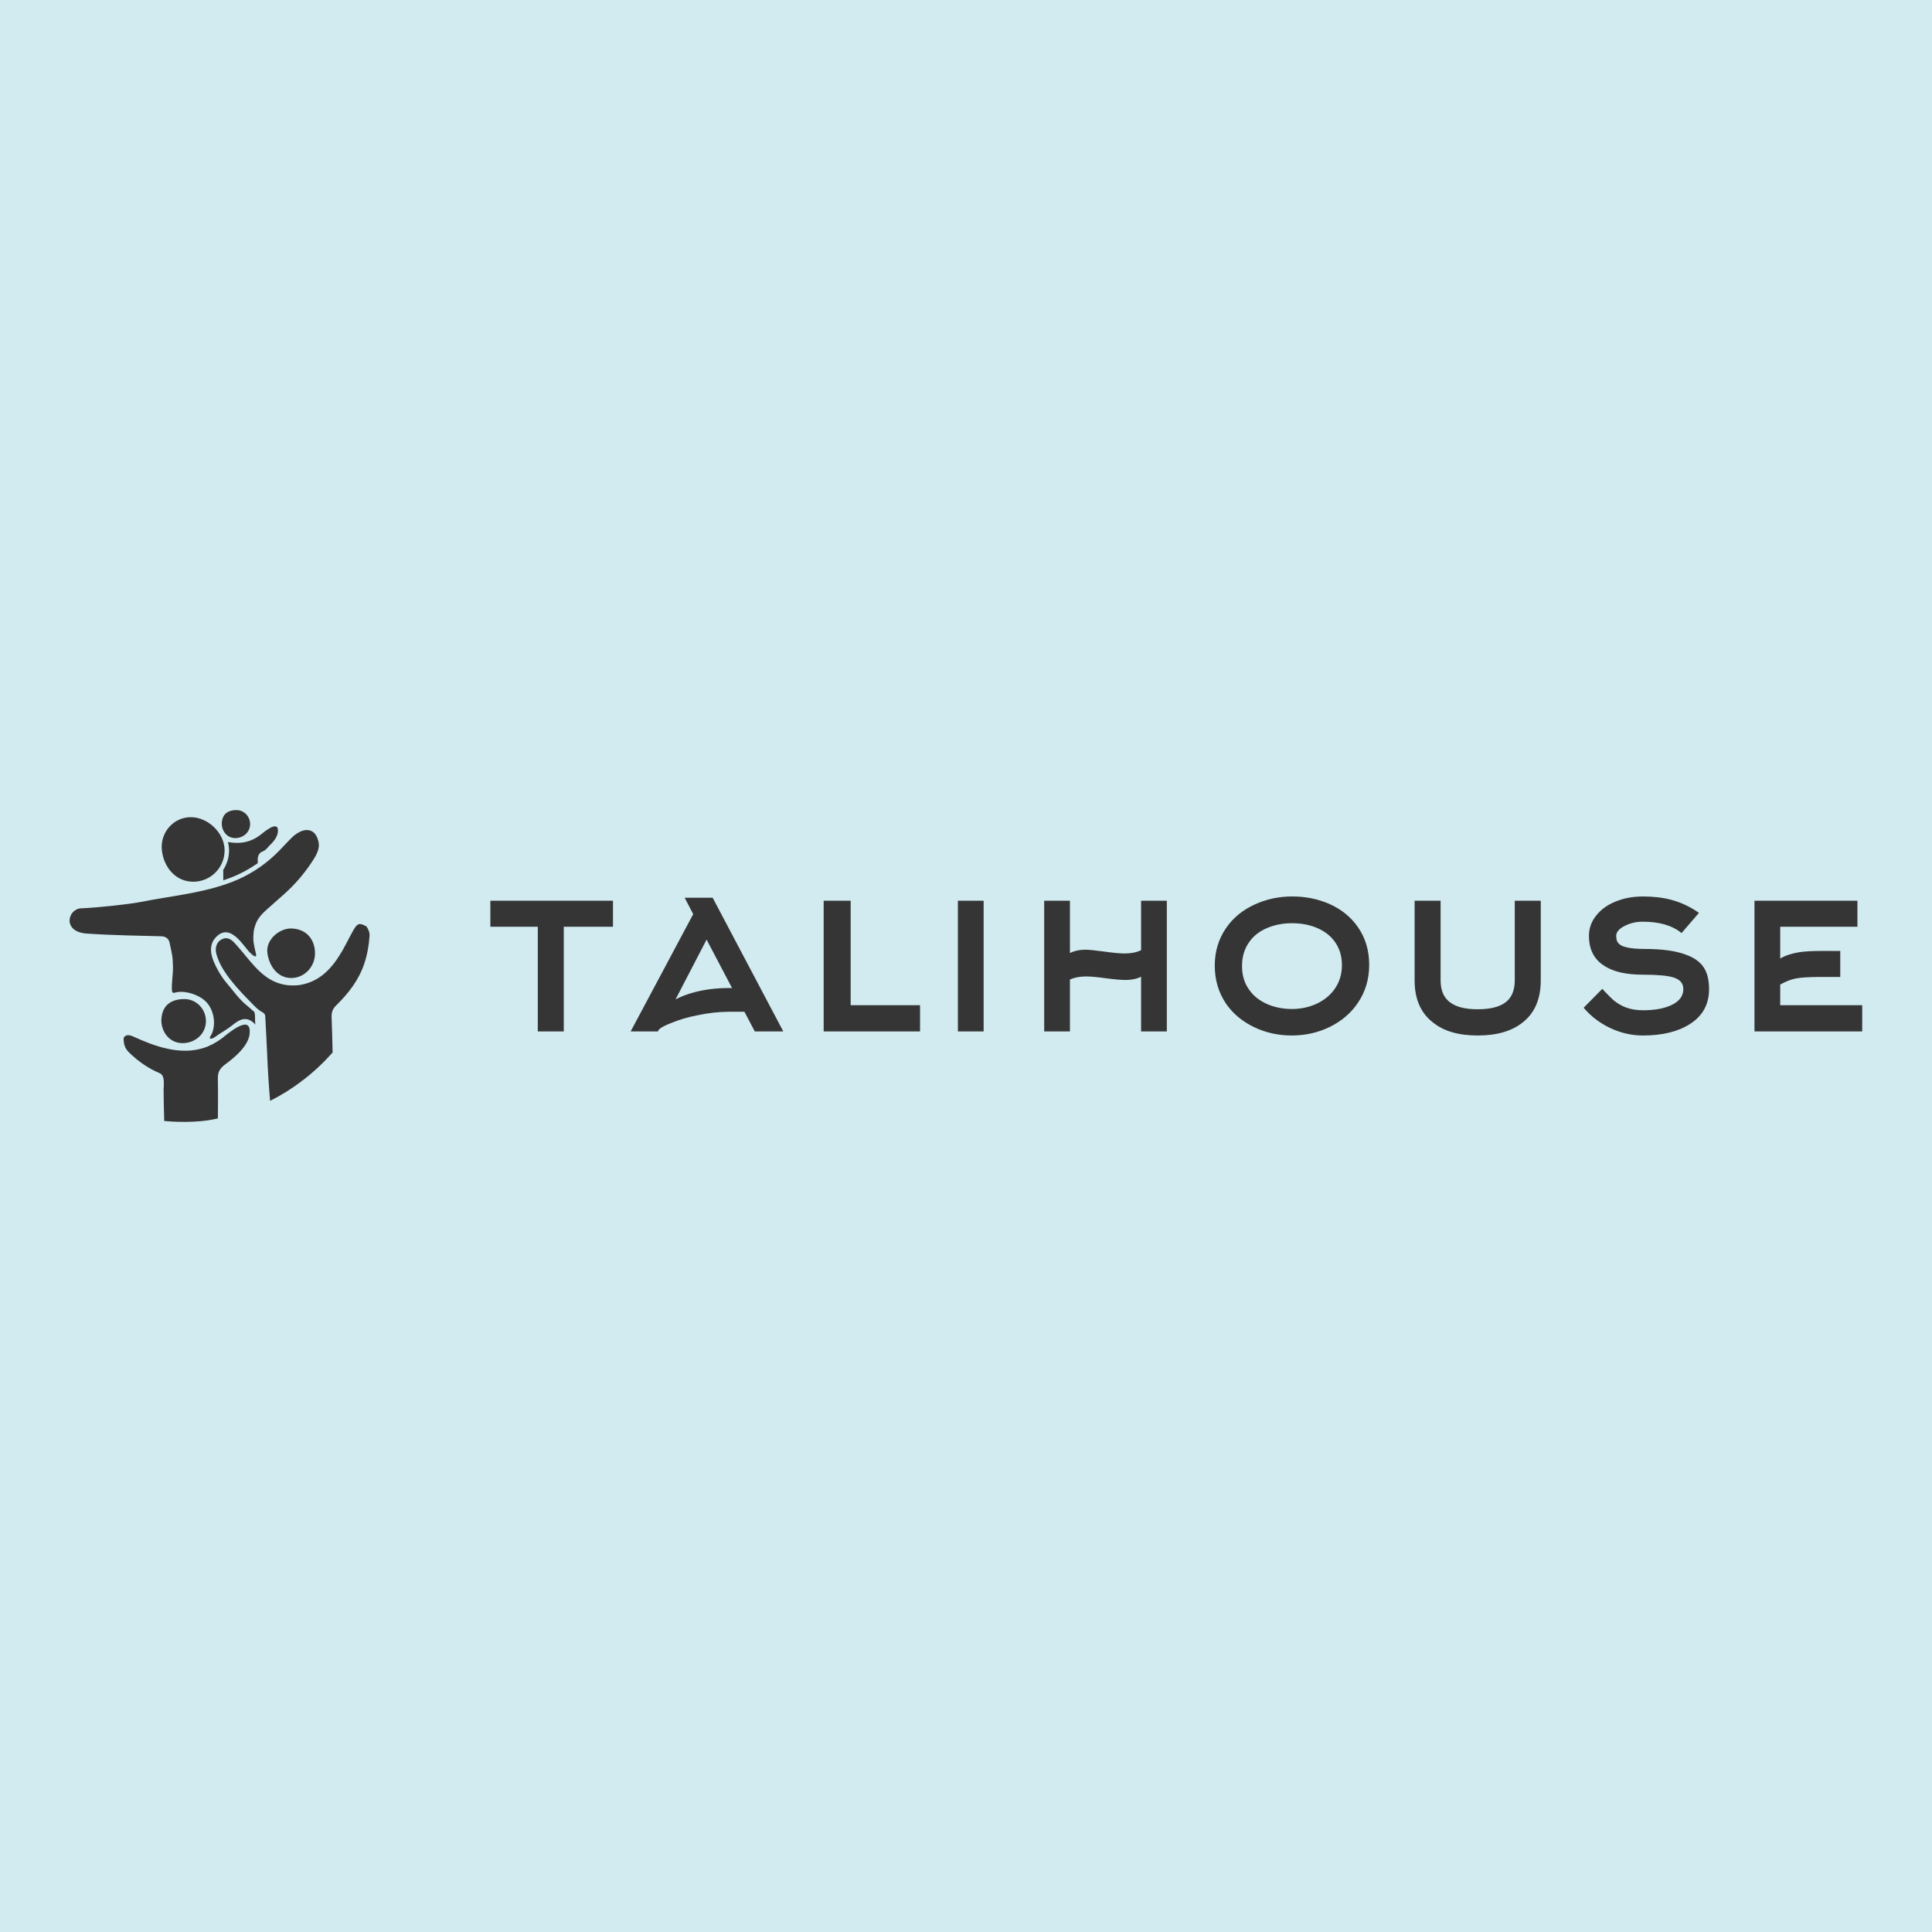 <svg xmlns="http://www.w3.org/2000/svg" xmlns:xlink="http://www.w3.org/1999/xlink" width="400" height="400"
     viewBox="0 0 400 400">
    <rect data-name="background" width="100%" height="100%" fill="#d1ebf0"/>
    <g data-name="icon" fill="#353535" data="id:686642"
       transform="translate(8.36,162.896) scale(0.742)">
        <path fill-rule="evenodd" clip-rule="evenodd"
              d="M57.928,61.273c-2.369-1.811-4.029-4.271-5.941-6.5  c-0.949-1.104-1.799-2.415-2.496-3.688c-1.538-2.803-3.108-6.488-0.438-9.192c1.688-1.712,3.49-1.725,5.506-0.021  c1.414,1.192,2.451,2.722,3.635,4.118c0.564,0.563,2.295,2.257,1.977,0.69c-0.182-0.896-0.803-3.039-0.752-4.44  c0.068-1.792,0.041-2.36,0.709-4.07c0.623-1.603,1.889-2.908,3.154-4.026c1.578-1.392,3.156-2.782,4.725-4.183  c2.859-2.553,5.33-5.375,7.469-8.558c0.959-1.426,2.072-3.062,2.227-4.825c0.105-1.234-0.586-3.333-1.717-4.031  c-1.715-1.058-3.523-0.195-4.982,0.892c-0.592,0.44-1.098,0.997-1.619,1.524c-1.354,1.379-2.633,2.834-4.047,4.148  c-3.402,3.166-7.293,5.651-11.621,7.349c-8.205,3.216-17.06,3.952-25.635,5.66c-3.44,0.685-12.459,1.627-16.709,1.794  c-3.772,0.148-5.369,6.599,1.63,7.05c8.287,0.534,15.352,0.588,20.696,0.745c1.222,0.036,2.104,0.558,2.378,1.893  c0.656,3.18,0.875,3.545,0.919,6.785c0.03,2.144-0.44,4.339-0.28,6.468c0.072,0.932,0.684,0.607,1.186,0.498  c2.766-0.603,6.961,0.867,8.737,3.088c1.818,2.273,2.344,5.724,1.227,8.426c-0.107,0.26-0.785,1.12-0.524,1.343  c0.496,0.42,2.007-0.864,2.449-1.138c1.303-0.816,2.605-1.617,3.811-2.576c1.965-1.563,3.973-2.779,6.402-0.143  c-0.248-1.428,0.068-2.496-0.311-3.526C59.104,62.31,58.516,61.791,57.928,61.273z M50.574,70.246  c-1.479,1.105-3.236,2.059-4.995,2.619c-6.657,2.121-13.684-0.439-19.728-3.211c-0.731-0.337-1.484-0.494-2.13-0.139  c-0.714,0.396-0.47,1.247-0.393,1.91c0.115,0.995,0.575,1.865,1.286,2.573c2.538,2.521,5.418,4.538,8.72,5.94  c1.53,0.65,1.04,3.363,1.051,4.641c0.021,2.889,0.086,5.783,0.173,8.676c1.586,0.139,9.041,0.763,14.972-0.734  c0.023-3.76,0.068-7.521-0.008-11.279c-0.039-1.857,0.834-2.893,2.043-3.778c5.471-4.008,7.037-6.987,6.836-9.584  C58.086,63.719,51.754,69.359,50.574,70.246z M91.004,38.978c-1.93-1.062-2.508-0.962-3.59,0.907  c-1.139,1.968-2.098,4.041-3.246,6.004c-2.684,4.598-6.031,8.419-11.652,9.398c-0.955,0.166-2.016,0.17-2.982,0.121  c-1.252-0.063-2.604-0.393-3.762-0.856c-4.488-1.795-7.271-6.074-10.338-9.558c-0.486-0.553-0.949-1.131-1.473-1.648  c-0.877-0.87-1.848-1.393-3.066-0.911c-1.193,0.472-1.818,1.449-1.939,2.701c-0.102,1.056,0.32,2.14,0.697,3.104  c0.814,2.057,2.113,3.987,3.479,5.715c0.543,0.685,1.104,1.356,1.678,2.016c1.045,1.199,2.137,2.357,3.258,3.486  c1.025,1.032,2.064,2.248,3.271,3.076c0.592,0.404,1.361,0.613,1.402,1.456c0.18,3.509,0.391,7.017,0.533,10.525  c0.182,4.382,0.449,8.756,0.82,13.123c3.105-1.554,6.045-3.402,8.809-5.489c0.02-0.109,0.025-0.217,0.047-0.324  c0.027,0.078,0.041,0.162,0.064,0.24c3.088-2.346,5.947-5,8.523-7.932c-0.053-3.262-0.158-6.527-0.279-9.789  c-0.051-1.338,0.246-2.324,1.23-3.289c3.426-3.354,6.346-7.086,7.895-11.719c0.834-2.502,1.281-5.087,1.463-7.711  C91.912,40.66,91.535,39.782,91.004,38.978z M69.99,39.536c-3.262-0.065-7.182,3.105-6.639,6.91c0.541,3.779,2.975,6.91,6.639,6.91  c3.668,0,6.639-3.094,6.639-6.91C76.629,42.629,74.24,39.62,69.99,39.536z M33.905,17.743c0.541,4.802,3.917,8.75,8.748,8.75  c4.834,0,8.751-3.917,8.751-8.75s-4.61-9.263-9.442-9.263S33.344,12.789,33.905,17.743z M40.184,71.515  c3.31-0.25,6.01-2.749,6.01-6.14c0-3.392-2.689-6.141-6.01-6.141c-3.318,0-6.141,1.419-6.412,5.535  C33.548,68.153,35.984,71.834,40.184,71.515z M54.703,14.303c2.104-0.159,3.818-1.748,3.818-3.904c0-2.154-1.709-3.902-3.818-3.902  s-3.904,0.902-4.076,3.518C50.482,12.167,52.033,14.507,54.703,14.303z M52.33,15.409c0.199,0.759,0.316,1.54,0.316,2.333  c0,2.009-0.602,3.878-1.627,5.448c0.006,0.7,0.012,1.734,0.02,2.919c0.746-0.251,1.488-0.518,2.221-0.805  c2.613-1.023,5.082-2.359,7.391-3.986c-0.004-0.315-0.006-0.603-0.012-0.831c-0.023-1.181,0.408-2.068,1.299-2.403  c1.043-0.39,1.5-1.233,2.197-1.896c1.135-1.074,2.275-2.545,2.148-4.195c-0.201-2.646-4.227,0.941-4.977,1.503  c-0.941,0.704-2.055,1.309-3.176,1.666C56.219,15.771,54.26,15.754,52.33,15.409z"/>
    </g>
    <g data-name="business_name" fill="#353535" data="id:168"
       transform="translate(99.433,161.102) scale(1.306)">
        <path d="M21.04,23.56l-7.8,0l0,16.6l-4.12,0l0-16.6l-7.52,0l0-4.12l19.44,0l0,4.12z M39.36,33.28l0.56,0l-4.04-7.68l-4.92,9.48q1.36-0.72,3.08-1.16q2.48-0.64,5.32-0.64z M33.76,21.56l-1.36-2.6l4.44,0l11.2,21.2l-4.52,0l-1.64-3.12l-2.48,0q-2.36,0-5,0.56q-2.24,0.44-4.08,1.2q-1.68,0.64-2.04,1.12l-0.12,0.24l-4.32,0z M69.72,40.16l-15.28,0l0-20.72l4.28,0l0,16.56l11,0l0,4.16z M79.8,40.16l-4.08,0l0-20.72l4.08,0l0,20.72z M93.48,31.92l0,8.24l-4.08,0l0-20.72l4.08,0l0,8.28q1.08-0.52,2.44-0.52q0.8,0,2.84,0.28q2.32,0.32,3.4,0.32q1.52,0,2.6-0.52l0-7.84l4.08,0l0,20.72l-4.08,0l0-8.68q-1.04,0.52-2.44,0.52q-1.08,0-3.2-0.28q-2.04-0.28-3.04-0.28q-1.48,0-2.6,0.48z M136.6,29.64q0-2.2-1.2-3.8q-1.04-1.4-2.92-2.16q-1.72-0.68-3.8-0.68t-3.84,0.72q-1.88,0.76-2.92,2.24q-1.16,1.6-1.16,3.84t1.2,3.84q1.04,1.44,2.92,2.24q1.76,0.72,3.8,0.72t3.84-0.8q1.84-0.84,2.92-2.36q1.16-1.64,1.16-3.8z M140.92,29.6q0,3.4-1.8,6.04q-1.64,2.44-4.52,3.84q-2.76,1.32-5.96,1.32t-5.96-1.32q-2.84-1.36-4.48-3.76q-1.76-2.64-1.76-6t1.8-5.96q1.64-2.4,4.52-3.72q2.76-1.28,5.96-1.28t5.92,1.2q2.84,1.28,4.48,3.64q1.8,2.56,1.8,6z M158.16,40.8l-0.08,0q-4.56,0-7.12-2.12q-2.84-2.24-2.84-6.64l0-12.6l4.12,0l0,12.6q0,2.52,1.64,3.6q1.4,1,4.24,1t4.28-1q1.6-1.08,1.6-3.6l0-12.6l4.12,0l0,12.6q0,4.4-2.8,6.64q-2.6,2.12-7.16,2.12z M193.2,21.36l-2.76,3.2q-2.2-1.8-6.16-1.8q-1.56,0-2.88,0.68t-1.32,1.56q0,0.72,0.28,1.08q0.36,0.52,1.28,0.72q1.04,0.28,2.96,0.28q4.16,0,6.56,0.92q2.12,0.76,2.96,2.28q0.68,1.24,0.68,3.16q0,3.6-3,5.52q-2.84,1.84-7.48,1.84q-2.68,0-5.18-1.18t-4.22-3.22l2.96-3l0.36,0.4q0.84,0.88,1.36,1.36q0.92,0.76,1.92,1.16q1.24,0.48,2.8,0.48q2.88,0,4.64-0.88t1.76-2.48q0-1.36-1.56-1.84q-1.4-0.44-4.84-0.44q-4,0-6.12-1.4q-2.44-1.52-2.44-4.76q0-1.84,1.2-3.28q1.12-1.4,3.08-2.18t4.28-0.78q2.48,0,4.44,0.52q2.32,0.6,4.44,2.08z M206.08,32.72l0,3.28l13,0l0,4.16l-17.08,0l0-20.72l16.32,0l0,4.12l-12.24,0l0,5.04q1.24-0.72,3-1q1.36-0.2,3.48-0.2l3.04,0l0,4.12l-3.04,0q-2.76,0-4,0.24q-1.08,0.2-2.48,0.96z"/>
    </g>
</svg>
